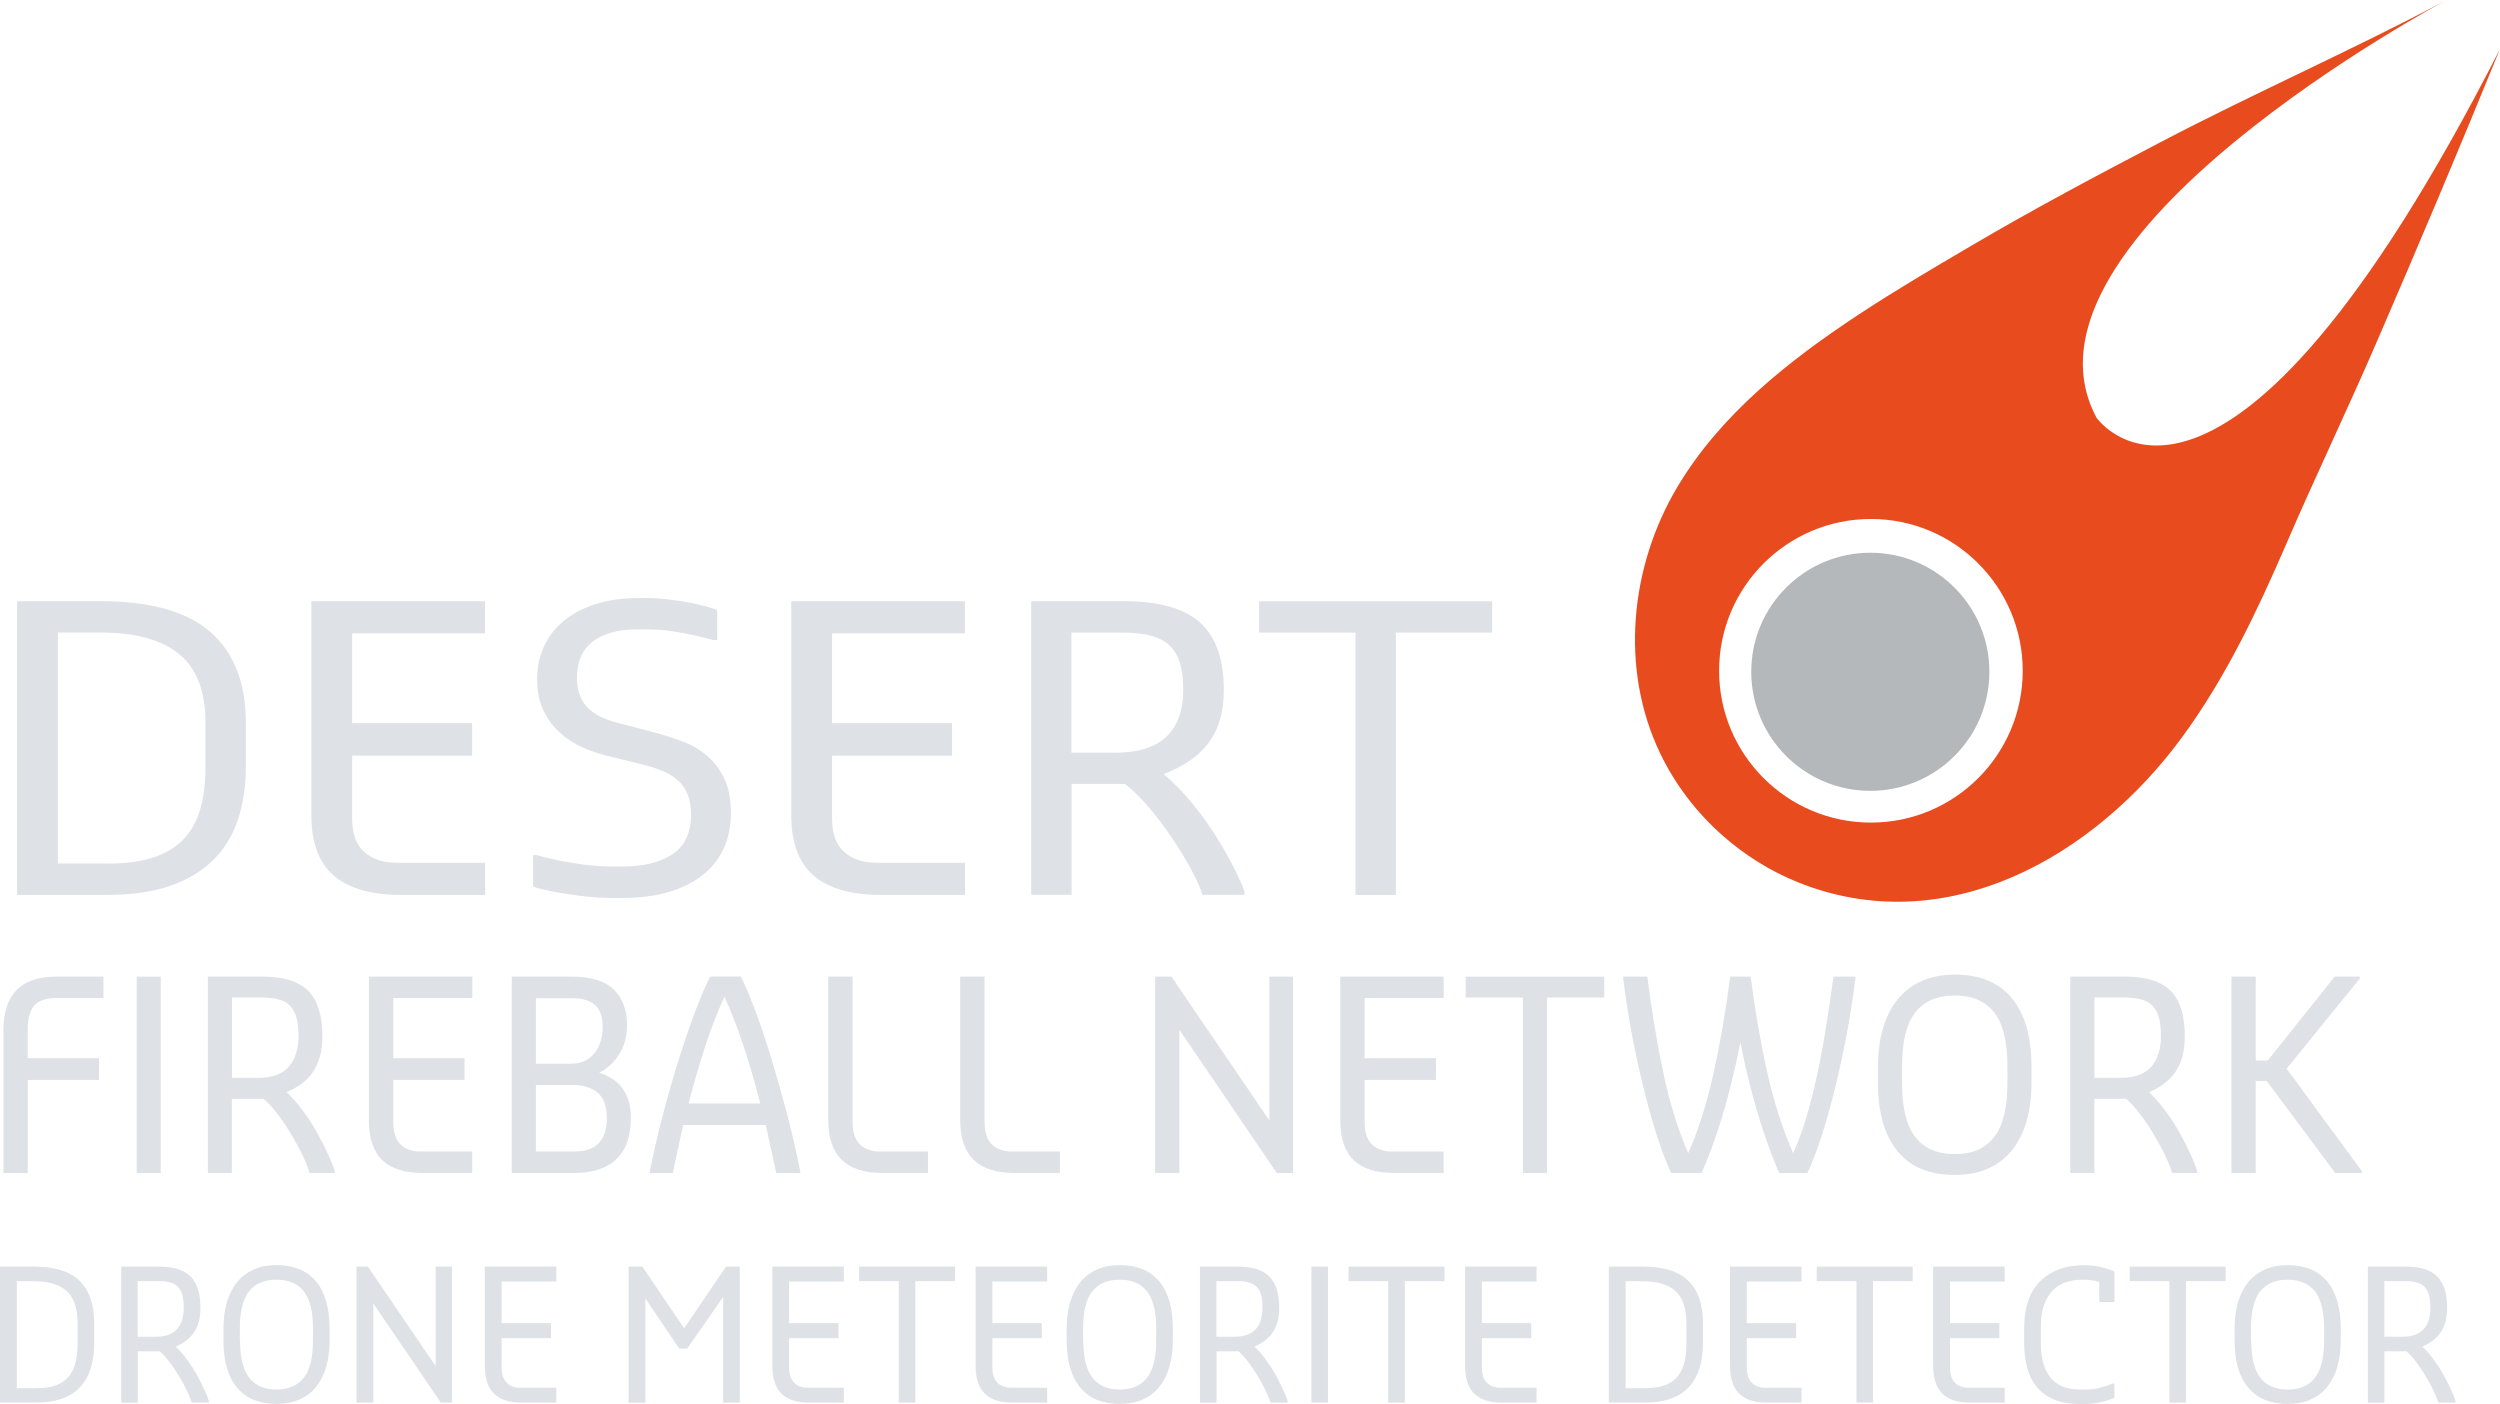 <?xml version="1.0" encoding="UTF-8"?><svg id="Layer_2" xmlns="http://www.w3.org/2000/svg" viewBox="0 0 248.18 139.38"><defs><style>.cls-1{isolation:isolate;}.cls-2{fill:#dee2e6;}.cls-2,.cls-3,.cls-4{stroke-width:0px;}.cls-3{fill:#b5b8bb;}.cls-4{fill:#e84c1e;}</style></defs><g id="Layer_2-2"><g id="Layer_2-2"><path class="cls-4" d="m208.16,41.53C198.44,23.61,242.88,0,242.88,0c-9.26,4.92-18.92,9.16-28.22,14.02-6.41,3.35-12.83,6.76-19.06,10.43-3.74,2.2-7.49,4.4-11.11,6.79-6.9,4.55-13.7,9.91-17.98,17.11-4.69,7.88-5.73,18.03-1.71,26.42,1.49,3.11,3.63,5.91,6.22,8.19,2.19,1.93,4.69,3.5,7.4,4.6,14.76,5.97,29.52-2.52,38.21-14.39,4.29-5.85,7.42-12.43,10.29-19.07,2.89-6.7,6.05-13.29,8.96-20.01,4.2-9.7,8.31-19.44,12.3-29.23-27.64,54.17-40,36.67-40,36.67h-.02Zm-22.43,40.13c-8.32,0-15.07-6.75-15.07-15.07s6.75-15.07,15.07-15.07,15.07,6.75,15.07,15.07-6.75,15.07-15.07,15.07Z"/><circle class="cls-3" cx="185.67" cy="66.69" r="11.82"/><path class="cls-2" d="m1.7,59.68h8.28c4.95,0,8.6,1.03,10.93,3.08,2.33,2.05,3.5,5.06,3.5,9.04v4.29c0,1.87-.25,3.59-.75,5.16s-1.3,2.92-2.41,4.04c-1.11,1.13-2.53,2-4.27,2.62s-3.84.93-6.32.93H1.7v-29.16Zm8.97,26.05c1.79,0,3.31-.2,4.55-.61,1.24-.4,2.24-1.01,3.01-1.82s1.32-1.82,1.66-3.02.51-2.6.51-4.2v-4.29c0-3.16-.88-5.45-2.63-6.87-1.75-1.42-4.35-2.13-7.79-2.13h-4.23v22.93h4.92Z"/><path class="cls-2" d="m30.9,59.68h17.25v3.19h-13.19v8.92h11.91v3.23h-11.91v6.23c0,1.52.41,2.63,1.22,3.34s1.9,1.06,3.27,1.06h8.71v3.19h-8.37c-2.93,0-5.14-.63-6.64-1.9-1.49-1.27-2.24-3.27-2.24-6v-21.26h-.01Z"/><path class="cls-2" d="m52.93,84.89h.38c.4.13.89.25,1.47.38s1.2.25,1.86.36c.65.11,1.32.21,2.01.28s1.34.11,1.96.11h1.2c2.05,0,3.69-.4,4.93-1.21s1.86-2.13,1.86-3.95c0-.81-.12-1.49-.36-2.05-.24-.56-.58-1.03-1.02-1.4-.44-.38-.97-.69-1.58-.93s-1.29-.45-2.03-.63l-3.42-.84c-.74-.18-1.52-.44-2.33-.8-.81-.35-1.55-.83-2.22-1.42-.67-.59-1.22-1.33-1.66-2.2-.44-.87-.66-1.93-.66-3.17,0-1.16.22-2.23.66-3.21.44-.97,1.09-1.82,1.94-2.54s1.91-1.28,3.16-1.69c1.25-.4,2.68-.61,4.27-.61h.94c.57,0,1.19.04,1.86.11.67.08,1.32.17,1.96.28s1.23.24,1.77.38c.54.14.98.28,1.32.44v2.96h-.34c-.4-.1-.86-.21-1.39-.34s-1.09-.25-1.69-.36-1.2-.2-1.79-.27c-.6-.06-1.17-.09-1.71-.09h-1.02c-1.88,0-3.34.4-4.4,1.2-1.05.8-1.58,1.99-1.58,3.59,0,.76.11,1.39.34,1.9s.53.93.92,1.27.85.63,1.39.85c.54.23,1.14.42,1.79.57l3.33.87c.85.23,1.73.51,2.63.84.9.33,1.71.79,2.43,1.39.73.59,1.32,1.35,1.77,2.28.46.92.68,2.08.68,3.47,0,1.29-.23,2.46-.7,3.49-.47,1.04-1.17,1.92-2.09,2.66-.93.73-2.06,1.3-3.39,1.69-1.34.39-2.86.59-4.57.59h-1.2c-.68,0-1.4-.04-2.16-.11-.75-.08-1.48-.17-2.18-.28s-1.34-.23-1.94-.36-1.07-.25-1.41-.38v-3.11h.01Z"/><path class="cls-2" d="m78.54,59.68h17.25v3.19h-13.19v8.92h11.91v3.23h-11.91v6.23c0,1.52.41,2.63,1.22,3.34s1.9,1.06,3.27,1.06h8.71v3.19h-8.37c-2.93,0-5.14-.63-6.64-1.9-1.49-1.27-2.24-3.27-2.24-6v-21.26h0Z"/><path class="cls-2" d="m102.36,59.68h9.22c3.44,0,5.96.7,7.54,2.11s2.37,3.64,2.37,6.7c0,1.19-.14,2.23-.43,3.11-.28.89-.69,1.66-1.22,2.32-.53.66-1.16,1.23-1.9,1.71-.74.48-1.55.89-2.43,1.21.97.81,1.9,1.76,2.8,2.85s1.69,2.19,2.39,3.3,1.29,2.16,1.79,3.15.85,1.78,1.05,2.39v.3h-4.18c-.17-.61-.53-1.42-1.07-2.43s-1.17-2.06-1.9-3.15c-.73-1.09-1.5-2.12-2.33-3.09-.83-.97-1.62-1.75-2.39-2.34h-5.29v11.01h-4.01v-29.16h-.01Zm8.28,15.04c1.28,0,2.35-.15,3.22-.46.87-.3,1.57-.73,2.09-1.29.53-.56.91-1.21,1.15-1.97s.36-1.59.36-2.51c0-1.09-.11-1.99-.34-2.71-.23-.72-.58-1.3-1.07-1.75-.48-.44-1.12-.76-1.9-.95-.78-.19-1.73-.28-2.84-.28h-4.95v11.92h4.28Z"/><path class="cls-2" d="m134.55,62.8h-9.56v-3.11h23.14v3.11h-9.56v26.05h-4.01v-26.05h-.01Z"/><g class="cls-1"><g class="cls-1"><path class="cls-2" d="m.34,102.23c0-1.74.44-3.06,1.31-3.95.87-.89,2.18-1.33,3.92-1.33h4.7v2.13h-4.7c-1.02,0-1.74.25-2.17.74s-.65,1.29-.65,2.41v2.82h7.08v2.16H2.76v9.24H.34v-14.22Z"/><path class="cls-2" d="m13.57,96.95h2.39v19.5h-2.39v-19.5Z"/><path class="cls-2" d="m20.63,96.95h5.48c2.05,0,3.54.47,4.48,1.41s1.41,2.43,1.41,4.48c0,.8-.08,1.49-.25,2.08-.17.59-.41,1.11-.72,1.55-.31.44-.69.82-1.13,1.14-.44.32-.92.59-1.45.81.58.54,1.13,1.18,1.66,1.9s1.01,1.46,1.42,2.21c.41.75.77,1.45,1.07,2.11.3.66.5,1.19.62,1.6v.2h-2.49c-.1-.41-.31-.95-.63-1.62-.32-.68-.7-1.38-1.13-2.11s-.89-1.42-1.38-2.07c-.49-.65-.96-1.17-1.42-1.56h-3.15v7.36h-2.39v-19.5Zm4.93,10.05c.76,0,1.4-.1,1.92-.3.52-.2.93-.49,1.24-.86.31-.37.54-.81.69-1.32.14-.51.22-1.07.22-1.68,0-.73-.07-1.33-.2-1.82-.14-.48-.35-.87-.63-1.17-.29-.3-.66-.51-1.13-.63-.47-.13-1.03-.19-1.69-.19h-2.95v7.97h2.54Z"/><path class="cls-2" d="m36.63,96.95h10.26v2.13h-7.85v5.97h7.08v2.16h-7.08v4.16c0,1.02.24,1.76.72,2.23s1.13.71,1.94.71h5.18v2.13h-4.98c-1.74,0-3.06-.42-3.95-1.27s-1.33-2.18-1.33-4.01v-14.22Z"/></g><g class="cls-1"><path class="cls-2" d="m50.8,96.95h5.94c1.93,0,3.33.43,4.2,1.29.87.86,1.31,2.05,1.31,3.55,0,.59-.08,1.14-.23,1.64s-.36.94-.62,1.33c-.26.39-.56.73-.89,1.03s-.67.53-1.03.7c.46.15.88.35,1.26.58s.71.53.99.89.5.78.66,1.27c.16.49.24,1.07.24,1.73,0,1.84-.49,3.22-1.46,4.13-.97.91-2.38,1.36-4.23,1.36h-6.14v-19.5Zm5.99,8.63c.51,0,.95-.1,1.33-.3s.7-.47.95-.81.44-.72.57-1.14.19-.85.19-1.29c0-1.07-.25-1.82-.76-2.27s-1.27-.67-2.29-.67h-3.58v6.5h3.58Zm.2,8.73c1.12,0,1.94-.28,2.46-.84.52-.56.79-1.4.79-2.51s-.29-1.94-.88-2.46-1.44-.79-2.58-.79h-3.58v6.6h3.78Z"/></g><g class="cls-1"><path class="cls-2" d="m64.51,116.25c.41-2.03.88-4.04,1.41-6.02s1.07-3.83,1.62-5.55c.55-1.72,1.08-3.25,1.6-4.6.52-1.35.97-2.39,1.36-3.14h3.05c.37.75.82,1.79,1.33,3.14.52,1.35,1.04,2.88,1.57,4.6s1.06,3.57,1.59,5.55c.52,1.98.99,3.99,1.4,6.02v.2h-2.39c-.17-.81-.34-1.61-.51-2.4-.17-.79-.35-1.58-.53-2.37h-8.18c-.19.8-.36,1.59-.53,2.37-.17.79-.34,1.59-.51,2.4h-2.29v-.2Zm7.41-17.32c-.66,1.44-1.29,3.06-1.88,4.85-.59,1.79-1.15,3.72-1.68,5.76h7.11c-.52-2.05-1.08-3.97-1.68-5.76-.59-1.79-1.22-3.41-1.88-4.85Z"/></g><g class="cls-1"><path class="cls-2" d="m82.23,96.95h2.41v14.42c0,1.02.24,1.76.72,2.23s1.13.71,1.94.71h4.82v2.13h-4.62c-1.74,0-3.06-.44-3.95-1.31s-1.33-2.2-1.33-3.97v-14.22Z"/></g><g class="cls-1"><path class="cls-2" d="m95.33,96.95h2.41v14.42c0,1.02.24,1.76.72,2.23s1.13.71,1.94.71h4.82v2.13h-4.62c-1.74,0-3.06-.44-3.95-1.31s-1.33-2.2-1.33-3.97v-14.22Z"/><path class="cls-2" d="m114.67,96.95h1.62l9.72,14.27v-14.27h2.36v19.5h-1.62l-9.67-14.22v14.22h-2.41v-19.5Z"/><path class="cls-2" d="m133.06,96.95h10.26v2.13h-7.85v5.97h7.08v2.16h-7.08v4.16c0,1.02.24,1.76.72,2.23s1.13.71,1.94.71h5.18v2.13h-4.98c-1.74,0-3.06-.42-3.95-1.27s-1.33-2.18-1.33-4.01v-14.22Z"/></g><g class="cls-1"><path class="cls-2" d="m151.19,99.03h-5.69v-2.08h13.76v2.08h-5.69v17.42h-2.39v-17.42Z"/></g><g class="cls-1"><path class="cls-2" d="m165.91,116.45c-.36-.71-.75-1.71-1.19-3-.44-1.29-.88-2.78-1.32-4.48-.44-1.7-.86-3.55-1.26-5.56-.4-2.01-.73-4.09-1-6.26v-.2h2.39c.46,3.52.99,6.73,1.61,9.64.62,2.9,1.43,5.53,2.45,7.88,1-2.25,1.83-4.85,2.49-7.81s1.22-6.19,1.68-9.71h2.03c.46,3.5,1.01,6.69,1.66,9.56.65,2.87,1.5,5.52,2.55,7.96.46-.96.88-2.09,1.27-3.38.39-1.29.75-2.69,1.08-4.2s.63-3.11.9-4.79c.27-1.68.52-3.39.76-5.15h2.18v.2c-.27,2.17-.61,4.25-1,6.26-.4,2.01-.82,3.86-1.26,5.56-.44,1.7-.88,3.2-1.32,4.48-.44,1.29-.84,2.29-1.19,3h-2.79c-.61-1.35-1.26-3.11-1.94-5.28s-1.33-4.72-1.92-7.67c-.59,2.95-1.23,5.5-1.9,7.67-.68,2.17-1.33,3.93-1.96,5.28h-3Z"/><path class="cls-2" d="m186.43,105.89c0-1.42.17-2.7.5-3.82s.82-2.08,1.46-2.87c.64-.79,1.44-1.39,2.39-1.82.95-.42,2.04-.63,3.28-.63,2.49,0,4.38.78,5.67,2.35s1.94,3.83,1.94,6.79v1.62c0,1.42-.17,2.7-.5,3.83s-.82,2.09-1.46,2.88c-.64.79-1.44,1.39-2.39,1.8-.95.42-2.04.62-3.28.62-2.49,0-4.38-.78-5.67-2.35s-1.94-3.83-1.94-6.79v-1.62Zm2.39,1.62c0,2.45.44,4.24,1.32,5.37.88,1.13,2.18,1.69,3.91,1.69s3.03-.56,3.91-1.69c.88-1.13,1.32-2.92,1.32-5.37v-1.62c0-2.47-.44-4.27-1.31-5.38-.87-1.12-2.18-1.68-3.92-1.68s-3.05.56-3.92,1.68c-.87,1.12-1.31,2.91-1.31,5.38v1.62Z"/><path class="cls-2" d="m205.52,96.95h5.48c2.05,0,3.54.47,4.48,1.41s1.41,2.43,1.41,4.48c0,.8-.08,1.49-.25,2.08-.17.59-.41,1.11-.72,1.55-.31.44-.69.82-1.13,1.14-.44.32-.92.59-1.45.81.58.54,1.13,1.18,1.66,1.9s1.01,1.46,1.42,2.21c.41.75.77,1.45,1.07,2.11.3.66.5,1.19.62,1.6v.2h-2.49c-.1-.41-.31-.95-.63-1.62-.32-.68-.7-1.38-1.13-2.11s-.89-1.42-1.38-2.07c-.49-.65-.96-1.17-1.42-1.56h-3.15v7.36h-2.39v-19.5Zm4.93,10.05c.76,0,1.4-.1,1.92-.3.52-.2.93-.49,1.24-.86.31-.37.54-.81.69-1.32.14-.51.22-1.07.22-1.68,0-.73-.07-1.33-.2-1.82-.14-.48-.35-.87-.63-1.17-.29-.3-.67-.51-1.13-.63-.47-.13-1.03-.19-1.69-.19h-2.95v7.97h2.54Z"/><path class="cls-2" d="m221.52,96.95h2.41v8.33h1.19l6.65-8.33h2.49v.2l-7.26,8.94,7.46,10.16v.2h-2.64l-6.8-9.14h-1.09v9.14h-2.41v-19.5Z"/></g></g><path class="cls-2" d="m0,125.74h3.41c2.04,0,3.54.47,4.5,1.42.96.95,1.44,2.34,1.44,4.18v1.99c0,.87-.1,1.66-.31,2.39s-.54,1.35-.99,1.87-1.04.93-1.76,1.21-1.58.43-2.6.43H0v-13.5h0Zm3.69,12.06c.74,0,1.36-.09,1.87-.28s.92-.47,1.24-.84.54-.84.69-1.4.21-1.2.21-1.94v-1.99c0-1.46-.36-2.53-1.08-3.18s-1.79-.98-3.21-.98h-1.74v10.62h2.02Z"/><path class="cls-2" d="m12.02,125.74h3.8c1.42,0,2.45.33,3.1.98s.98,1.68.98,3.1c0,.55-.06,1.03-.18,1.44s-.28.77-.5,1.07-.48.57-.78.79-.64.41-1,.56c.4.38.78.81,1.15,1.32s.7,1.01.98,1.53.53,1,.74,1.46.35.83.43,1.11v.14h-1.72c-.07-.28-.22-.66-.44-1.12s-.48-.96-.78-1.46-.62-.98-.96-1.43-.67-.81-.98-1.08h-2.18v5.1h-1.65v-13.5h0Zm3.41,6.96c.53,0,.97-.07,1.33-.21s.64-.34.86-.6.38-.56.47-.91.15-.74.15-1.16c0-.5-.05-.92-.14-1.26s-.24-.6-.44-.81-.46-.35-.78-.44-.71-.13-1.17-.13h-2.04v5.52h1.76Z"/><path class="cls-2" d="m22.18,131.93c0-.98.11-1.87.34-2.65s.57-1.44,1.01-1.99,1-.96,1.65-1.26,1.41-.44,2.27-.44c1.72,0,3.03.54,3.93,1.63.9,1.09,1.34,2.65,1.34,4.7v1.12c0,.98-.11,1.87-.34,2.65s-.57,1.45-1.01,2-1,.96-1.65,1.25-1.41.43-2.27.43c-1.72,0-3.03-.54-3.93-1.63s-1.34-2.65-1.34-4.7v-1.12h0Zm1.65,1.12c0,1.7.3,2.94.91,3.72s1.51,1.17,2.71,1.17,2.1-.39,2.71-1.17c.61-.78.91-2.02.91-3.72v-1.12c0-1.71-.3-2.95-.91-3.73s-1.51-1.16-2.72-1.16-2.11.39-2.72,1.16-.91,2.02-.91,3.73v1.12h.02Z"/><path class="cls-2" d="m35.4,125.74h1.12l6.73,9.88v-9.88h1.63v13.5h-1.12l-6.7-9.84v9.84h-1.67v-13.5h0Z"/><path class="cls-2" d="m48.13,125.74h7.1v1.48h-5.43v4.13h4.9v1.49h-4.9v2.88c0,.7.17,1.22.5,1.55s.78.49,1.34.49h3.59v1.48h-3.45c-1.21,0-2.12-.29-2.73-.88s-.92-1.51-.92-2.78v-9.84h0Z"/><path class="cls-2" d="m62.4,125.74h1.37l4.15,6.12,4.15-6.12h1.37v13.5h-1.65v-10.48l-3.57,5.12h-.79l-3.36-4.97v10.34h-1.67v-13.5h0Z"/><path class="cls-2" d="m76.67,125.74h7.1v1.48h-5.43v4.13h4.9v1.49h-4.9v2.88c0,.7.17,1.22.5,1.55s.78.49,1.34.49h3.59v1.48h-3.45c-1.21,0-2.12-.29-2.73-.88s-.92-1.51-.92-2.78v-9.84h0Z"/><path class="cls-2" d="m89.22,127.18h-3.94v-1.44h9.53v1.44h-3.94v12.06h-1.65s0-12.06,0-12.06Z"/><path class="cls-2" d="m96.85,125.74h7.1v1.48h-5.43v4.13h4.9v1.49h-4.9v2.88c0,.7.17,1.22.5,1.55s.78.49,1.34.49h3.59v1.48h-3.45c-1.21,0-2.12-.29-2.73-.88s-.92-1.51-.92-2.78v-9.84h0Z"/><path class="cls-2" d="m105.89,131.93c0-.98.11-1.87.34-2.65s.57-1.44,1.01-1.99,1-.96,1.65-1.26,1.41-.44,2.27-.44c1.72,0,3.03.54,3.93,1.63.9,1.09,1.34,2.65,1.34,4.7v1.12c0,.98-.11,1.87-.34,2.65s-.57,1.45-1.01,2-1,.96-1.65,1.25-1.41.43-2.27.43c-1.72,0-3.03-.54-3.93-1.63s-1.34-2.65-1.34-4.7v-1.12h0Zm1.65,1.12c0,1.7.3,2.94.91,3.72s1.51,1.17,2.71,1.17,2.1-.39,2.71-1.17.91-2.02.91-3.72v-1.12c0-1.71-.3-2.95-.91-3.73s-1.51-1.16-2.72-1.16-2.11.39-2.72,1.16-.91,2.02-.91,3.73v1.12h.02Z"/><path class="cls-2" d="m119.11,125.74h3.8c1.42,0,2.45.33,3.1.98s.98,1.68.98,3.1c0,.55-.06,1.03-.18,1.44s-.28.77-.5,1.07-.48.57-.78.79-.64.41-1,.56c.4.38.78.81,1.15,1.32s.7,1.01.98,1.53.53,1,.74,1.46.35.83.43,1.11v.14h-1.72c-.07-.28-.22-.66-.44-1.12s-.48-.96-.78-1.46-.62-.98-.96-1.43-.67-.81-.98-1.08h-2.18v5.1h-1.65v-13.5h-.01Zm3.41,6.96c.53,0,.97-.07,1.33-.21s.64-.34.86-.6.38-.56.47-.91.15-.74.15-1.16c0-.5-.05-.92-.14-1.26s-.24-.6-.44-.81-.46-.35-.78-.44-.71-.13-1.17-.13h-2.04v5.52h1.76,0Z"/><path class="cls-2" d="m130.18,125.74h1.65v13.5h-1.65s0-13.5,0-13.5Z"/><path class="cls-2" d="m137.81,127.18h-3.94v-1.44h9.53v1.44h-3.94v12.06h-1.65v-12.06Z"/><path class="cls-2" d="m145.44,125.74h7.1v1.48h-5.43v4.13h4.9v1.49h-4.9v2.88c0,.7.17,1.22.5,1.55s.78.49,1.34.49h3.59v1.48h-3.45c-1.21,0-2.12-.29-2.73-.88s-.92-1.51-.92-2.78v-9.84h0Z"/><path class="cls-2" d="m159.71,125.74h3.41c2.04,0,3.54.47,4.5,1.42.96.95,1.44,2.34,1.44,4.18v1.99c0,.87-.1,1.66-.31,2.39s-.54,1.35-.99,1.87-1.04.93-1.76,1.21-1.58.43-2.6.43h-3.69v-13.5h0Zm3.69,12.06c.74,0,1.36-.09,1.87-.28s.92-.47,1.24-.84.54-.84.69-1.4.21-1.2.21-1.94v-1.99c0-1.46-.36-2.53-1.08-3.18s-1.79-.98-3.21-.98h-1.74v10.62h2.02Z"/><path class="cls-2" d="m171.74,125.74h7.1v1.48h-5.43v4.13h4.9v1.49h-4.9v2.88c0,.7.17,1.22.5,1.55s.78.49,1.34.49h3.59v1.48h-3.45c-1.21,0-2.12-.29-2.73-.88s-.92-1.51-.92-2.78v-9.84h0Z"/><path class="cls-2" d="m184.29,127.18h-3.94v-1.44h9.53v1.44h-3.94v12.06h-1.65v-12.06Z"/><path class="cls-2" d="m191.91,125.74h7.1v1.48h-5.43v4.13h4.9v1.49h-4.9v2.88c0,.7.17,1.22.5,1.55s.78.49,1.34.49h3.59v1.48h-3.45c-1.21,0-2.12-.29-2.73-.88s-.92-1.51-.92-2.78v-9.84h0Z"/><path class="cls-2" d="m200.95,131.65c0-.96.14-1.82.41-2.58s.67-1.39,1.19-1.9,1.14-.9,1.87-1.17,1.56-.4,2.47-.4c.66,0,1.25.07,1.79.21s.95.28,1.23.42v3.02h-1.51v-2c-.53-.14-1.09-.21-1.69-.21s-1.15.09-1.65.26-.94.45-1.3.83-.65.85-.85,1.43-.31,1.27-.31,2.08v1.69c0,1.49.32,2.63.95,3.42s1.62,1.19,2.95,1.19h.63c.52,0,1.02-.07,1.5-.22s.86-.27,1.13-.38h.14v1.41c-.11.06-.25.12-.45.19s-.42.14-.67.2-.52.12-.81.17-.57.07-.85.07h-.63c-1.02,0-1.88-.15-2.59-.45s-1.28-.72-1.72-1.26-.76-1.18-.95-1.92-.29-1.55-.29-2.43v-1.69.02Z"/><path class="cls-2" d="m215.36,127.18h-3.94v-1.44h9.53v1.44h-3.94v12.06h-1.65v-12.06Z"/><path class="cls-2" d="m221.83,131.93c0-.98.11-1.87.34-2.65s.57-1.44,1.01-1.99,1-.96,1.65-1.26,1.41-.44,2.27-.44c1.72,0,3.03.54,3.93,1.63.9,1.09,1.34,2.65,1.34,4.7v1.12c0,.98-.11,1.87-.34,2.65s-.57,1.45-1.01,2-1,.96-1.65,1.25-1.41.43-2.27.43c-1.72,0-3.03-.54-3.93-1.63s-1.34-2.65-1.34-4.7v-1.12h0Zm1.65,1.12c0,1.7.3,2.94.91,3.72s1.51,1.17,2.71,1.17,2.1-.39,2.71-1.17.91-2.02.91-3.72v-1.12c0-1.71-.3-2.95-.91-3.73s-1.51-1.16-2.72-1.16-2.11.39-2.72,1.16-.91,2.02-.91,3.73v1.12h.02Z"/><path class="cls-2" d="m235.05,125.74h3.8c1.42,0,2.45.33,3.1.98s.98,1.68.98,3.1c0,.55-.06,1.03-.18,1.44s-.28.77-.5,1.07-.48.57-.78.79-.64.41-1,.56c.4.38.78.81,1.15,1.32s.7,1.01.98,1.53.53,1,.74,1.46.35.83.43,1.11v.14h-1.72c-.07-.28-.22-.66-.44-1.12s-.48-.96-.78-1.46-.62-.98-.96-1.43-.67-.81-.98-1.08h-2.18v5.1h-1.65v-13.5h-.01Zm3.41,6.96c.53,0,.97-.07,1.33-.21s.64-.34.86-.6.38-.56.47-.91.15-.74.15-1.16c0-.5-.05-.92-.14-1.26s-.24-.6-.44-.81-.46-.35-.78-.44-.71-.13-1.17-.13h-2.04v5.52h1.76Z"/></g></g></svg>